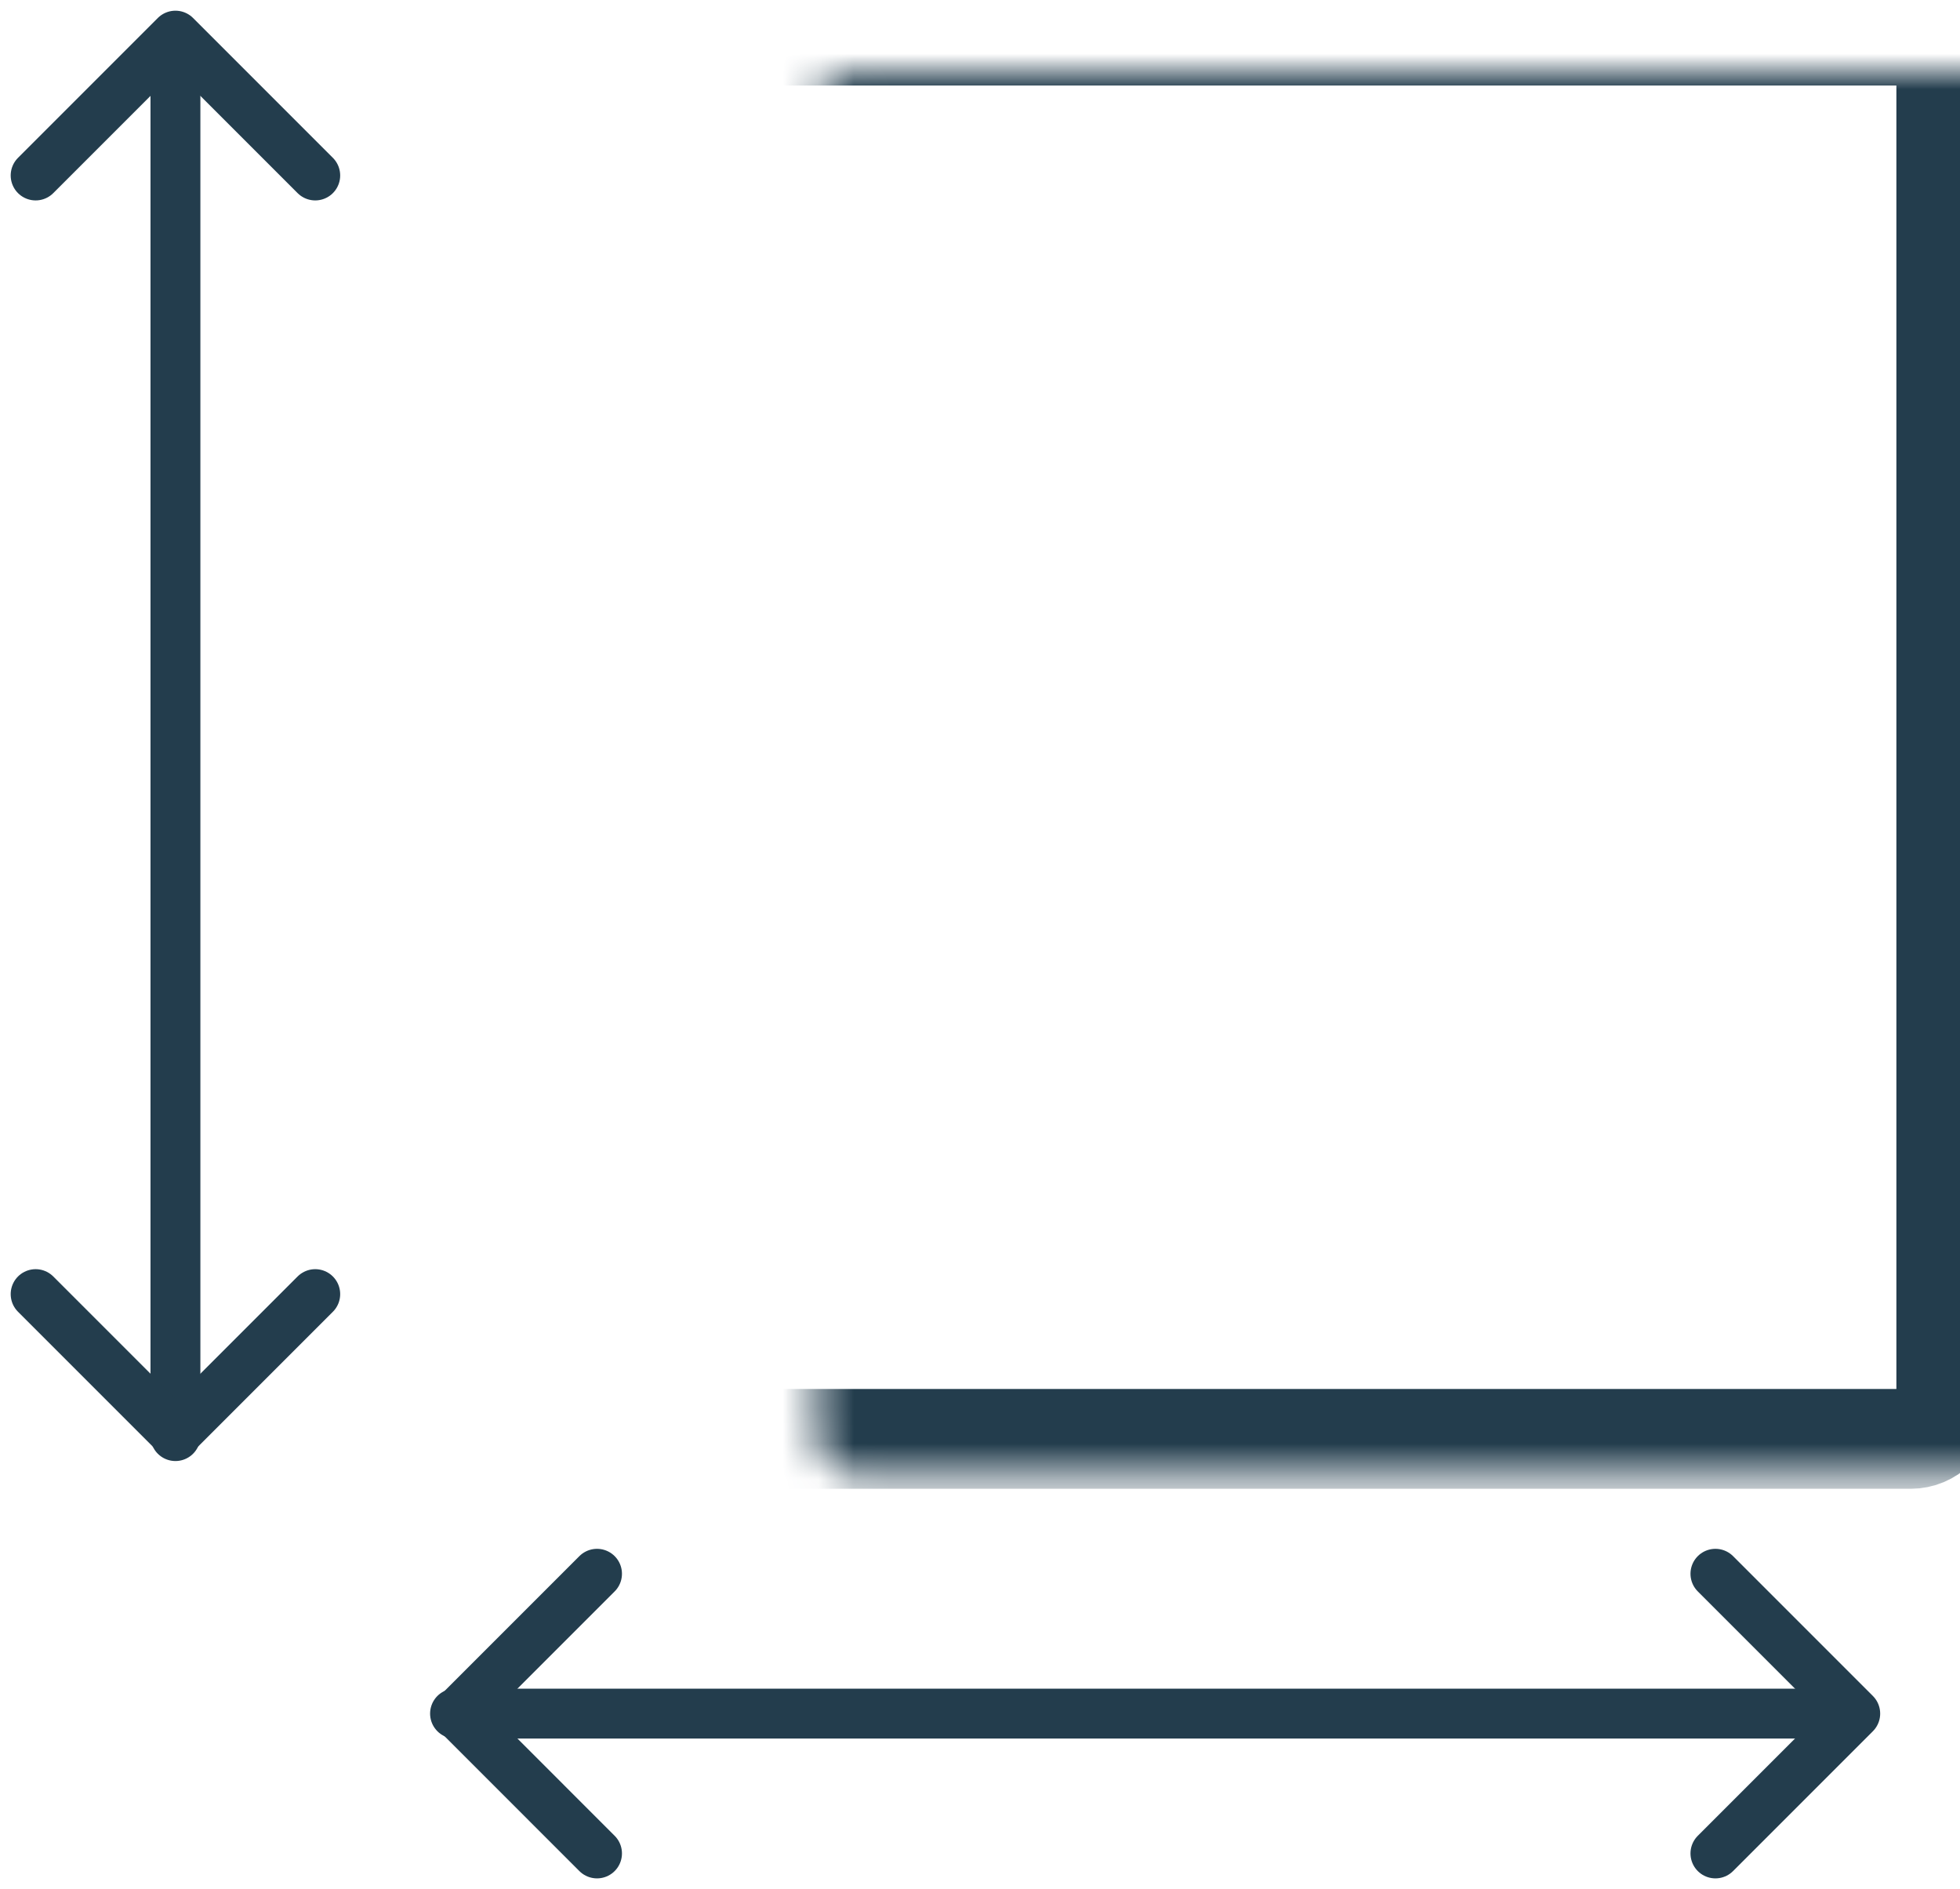 <svg width="55" height="53" viewBox="0 0 55 53" fill="none" xmlns="http://www.w3.org/2000/svg">
<mask id="path-1-inside-1_2_412" fill="white">
<rect x="11.461" y="1" width="43.154" height="39.37" rx="1"/>
</mask>
<rect x="11.461" y="1" width="43.154" height="39.37" rx="1" stroke="#233D4D" stroke-width="2.8" mask="url(#path-1-inside-1_2_412)"/>
<path d="M4.923 1.624L4.923 40.291" stroke="#233D4D" stroke-width="1.4" stroke-linecap="round"/>
<path d="M8.846 4.923L4.923 1L1 4.923" stroke="#233D4D" stroke-width="1.4" stroke-linecap="round" stroke-linejoin="round"/>
<path d="M1 36.308L4.923 40.231L8.846 36.308" stroke="#233D4D" stroke-width="1.4" stroke-linecap="round" stroke-linejoin="round"/>
<path d="M51.437 48.077L12.769 48.077" stroke="#233D4D" stroke-width="1.4" stroke-linecap="round"/>
<path d="M48.137 52L52.06 48.077L48.137 44.154" stroke="#233D4D" stroke-width="1.4" stroke-linecap="round" stroke-linejoin="round"/>
<path d="M16.753 44.154L12.83 48.077L16.753 52" stroke="#233D4D" stroke-width="1.4" stroke-linecap="round" stroke-linejoin="round"/>
</svg>
